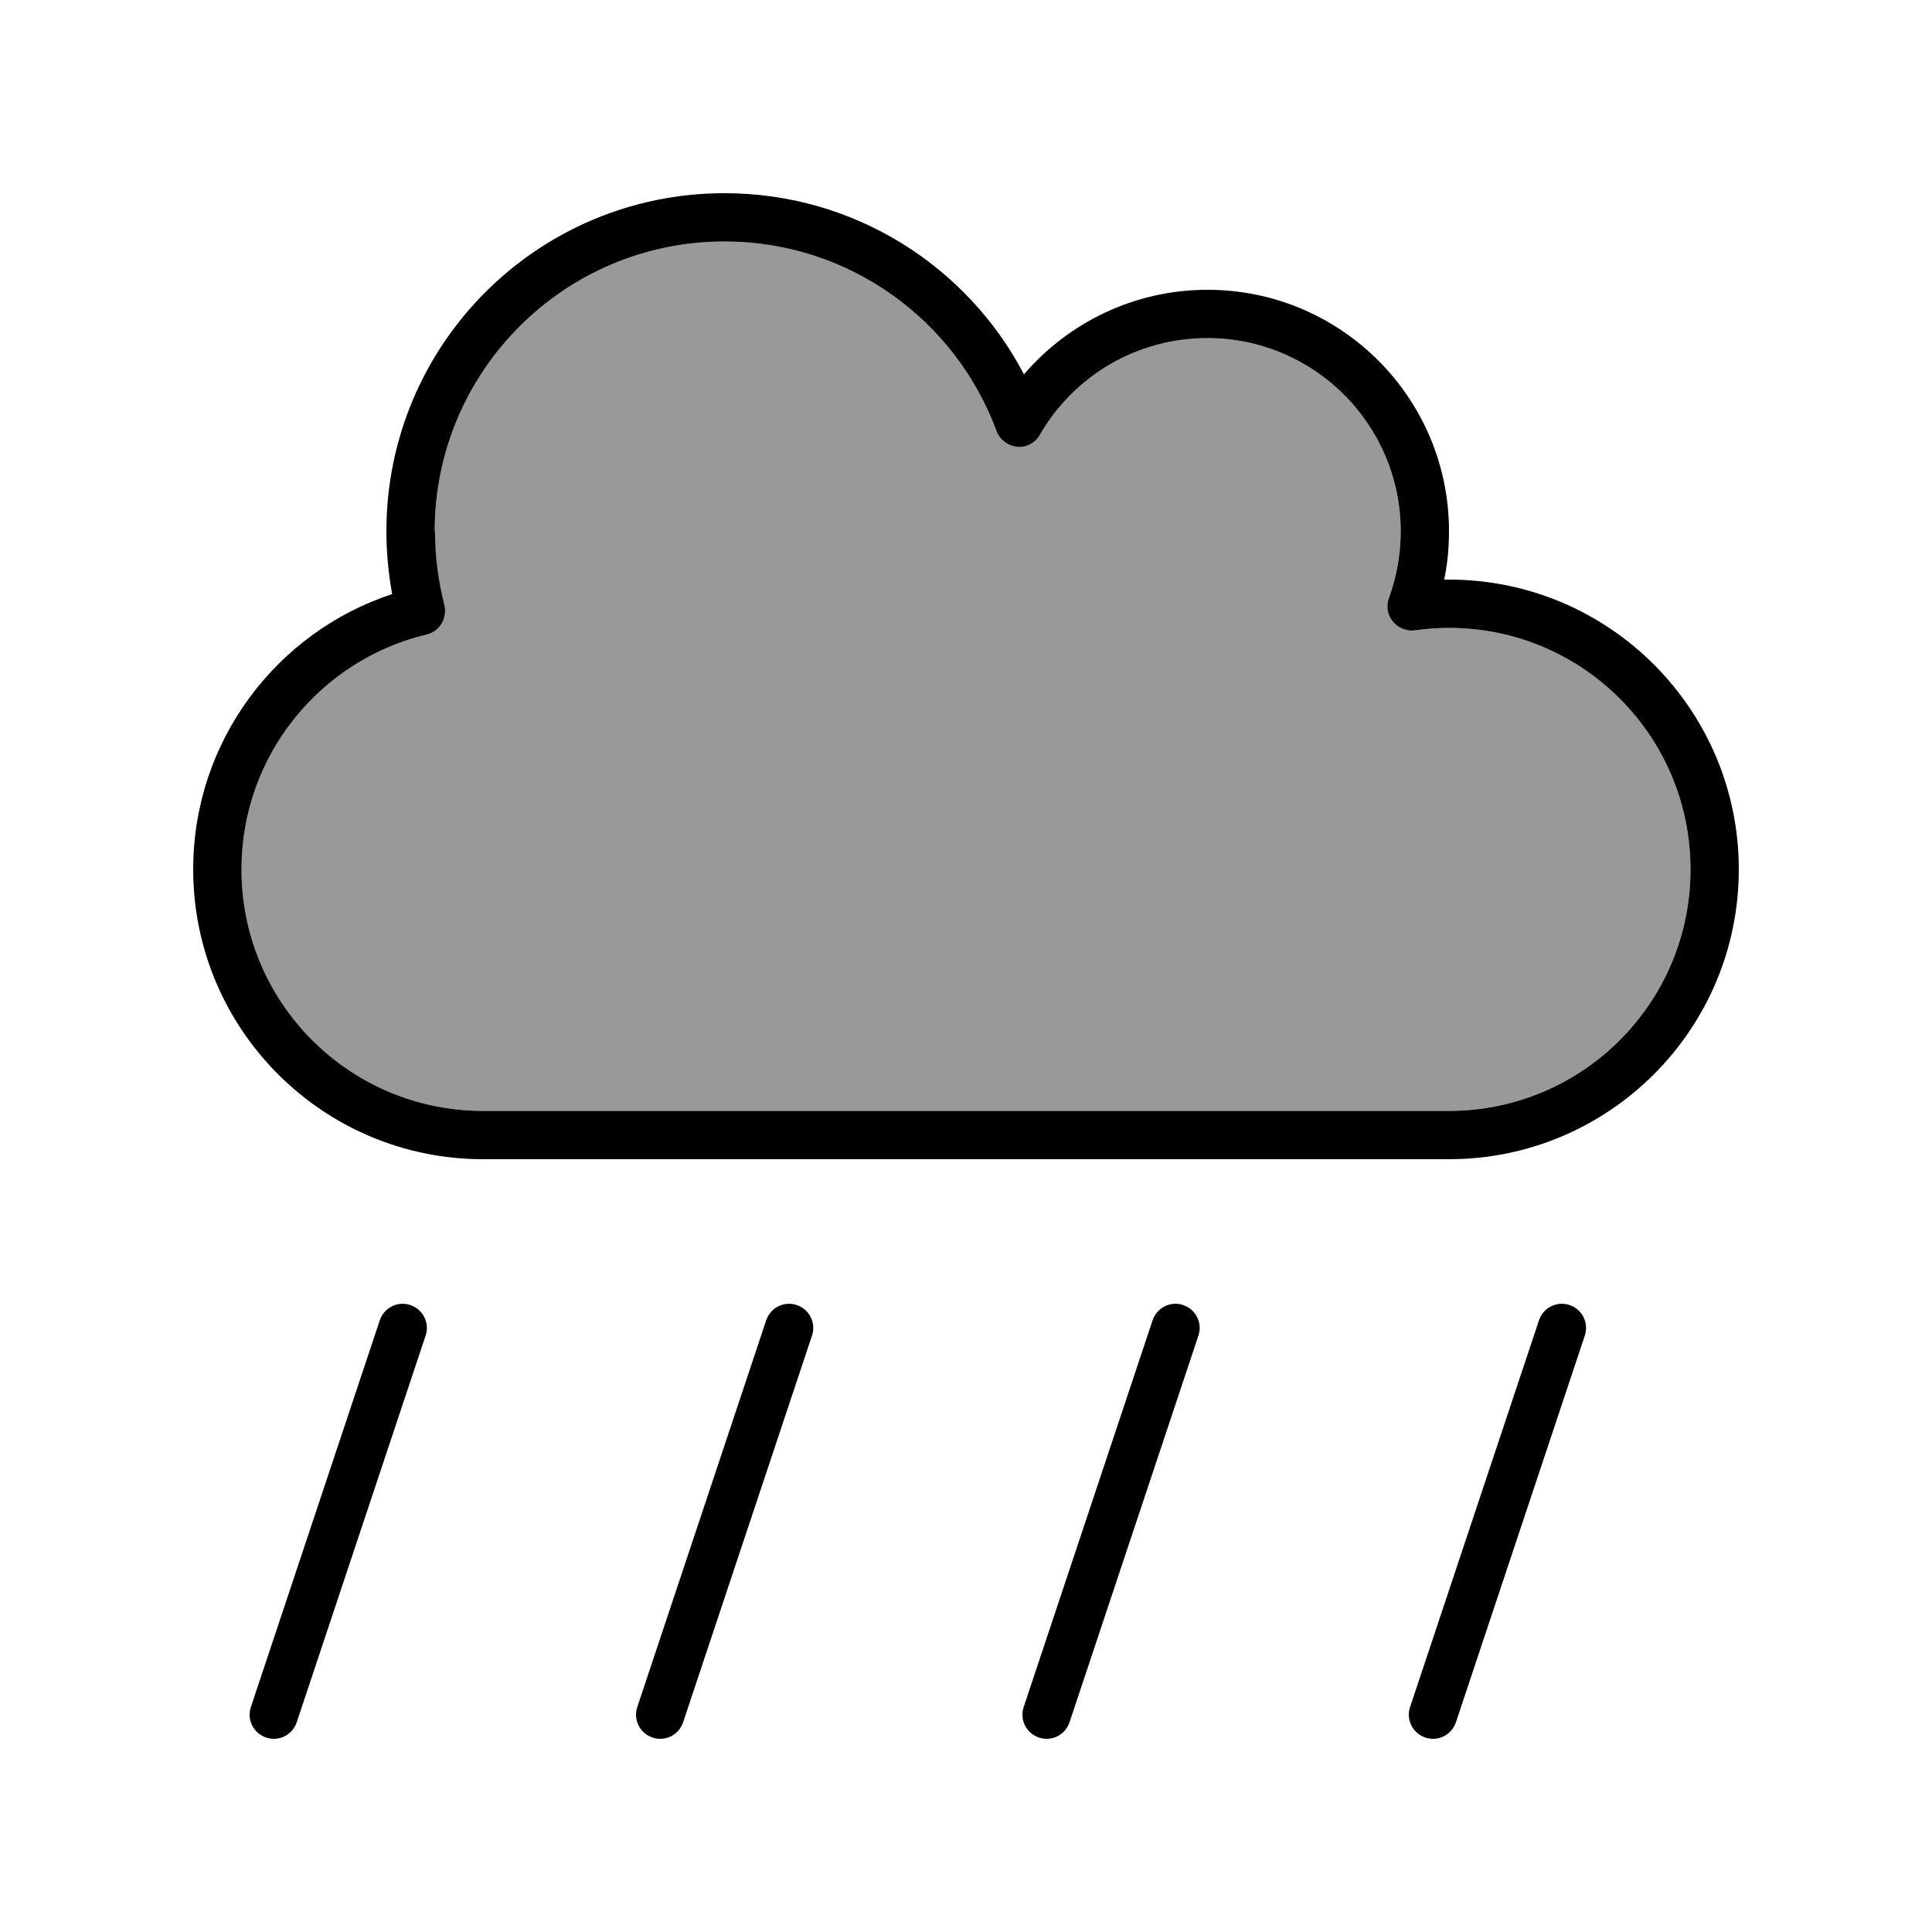 <svg xmlns="http://www.w3.org/2000/svg" viewBox="0 0 640 640"><!--! Font Awesome Pro 7.1.0 by @fontawesome - https://fontawesome.com License - https://fontawesome.com/license (Commercial License) Copyright 2025 Fonticons, Inc. --><path opacity=".4" fill="currentColor" d="M80 288C80 332.2 115.8 368 160 368L480 368C524.2 368 560 332.2 560 288C560 243.8 524.2 208 480 208C476.2 208 472.4 208.3 468.7 208.8C465.9 209.2 463.1 208.1 461.4 205.9C459.7 203.7 459.1 200.8 460.1 198.1C462.6 191.2 464 183.8 464 176C464 140.7 435.3 112 400 112C376.3 112 355.6 124.9 344.5 144C342.9 146.7 340 148.2 336.9 148C333.8 147.8 331.1 145.7 330.1 142.8C316.6 106.1 281.3 80 240 80C187 80 144 123 144 176C144 184.4 145.1 192.6 147.1 200.4C147.6 202.5 147.3 204.7 146.2 206.5C145.1 208.3 143.3 209.7 141.2 210.2C106.1 218.6 80 250.3 80 288z"/><path fill="currentColor" d="M240 64C178.1 64 128 114.1 128 176C128 183.1 128.7 190.1 129.9 196.8C91.6 209.4 64 245.5 64 288C64 341 107 384 160 384L480 384C533 384 576 341 576 288C576 235 533 192 480 192C479.5 192 478.9 192 478.4 192C479.5 186.8 480 181.5 480 176C480 131.8 444.2 96 400 96C375.7 96 353.9 106.9 339.2 124C320.5 88.3 283.1 64 240 64zM144 176C144 123 187 80 240 80C281.3 80 316.6 106.1 330.1 142.8C331.2 145.7 333.8 147.7 336.9 148C340 148.3 343 146.7 344.5 144C355.6 124.8 376.3 112 400 112C435.3 112 464 140.7 464 176C464 183.8 462.6 191.2 460.1 198.1C459.1 200.7 459.6 203.7 461.4 205.9C463.2 208.1 466 209.2 468.7 208.8C472.4 208.3 476.2 208 480 208C524.2 208 560 243.8 560 288C560 332.2 524.2 368 480 368L160 368C115.8 368 80 332.2 80 288C80 250.3 106.1 218.6 141.3 210.2C143.4 209.7 145.2 208.4 146.3 206.5C147.4 204.6 147.7 202.4 147.2 200.4C145.2 192.6 144.1 184.4 144.1 176zM141 442.4C142.4 438.2 140.1 433.7 135.9 432.3C131.7 430.9 127.2 433.2 125.8 437.4L83.1 565.5C81.7 569.7 84 574.2 88.2 575.6C92.4 577 96.9 574.7 98.3 570.5L141 442.4zM269 442.4C270.4 438.2 268.1 433.7 263.9 432.3C259.7 430.9 255.2 433.2 253.8 437.4L211.1 565.5C209.7 569.7 212 574.2 216.2 575.6C220.4 577 224.9 574.7 226.3 570.5L269 442.4zM397 442.4C398.4 438.2 396.1 433.7 391.9 432.3C387.7 430.9 383.2 433.2 381.8 437.4L339.1 565.5C337.7 569.7 340 574.2 344.2 575.6C348.4 577 352.9 574.7 354.3 570.5L397 442.4zM525 442.4C526.4 438.2 524.1 433.7 519.9 432.3C515.7 430.9 511.2 433.2 509.8 437.4L467.1 565.5C465.7 569.7 468 574.2 472.2 575.6C476.4 577 480.9 574.7 482.3 570.5L525 442.4z"/></svg>